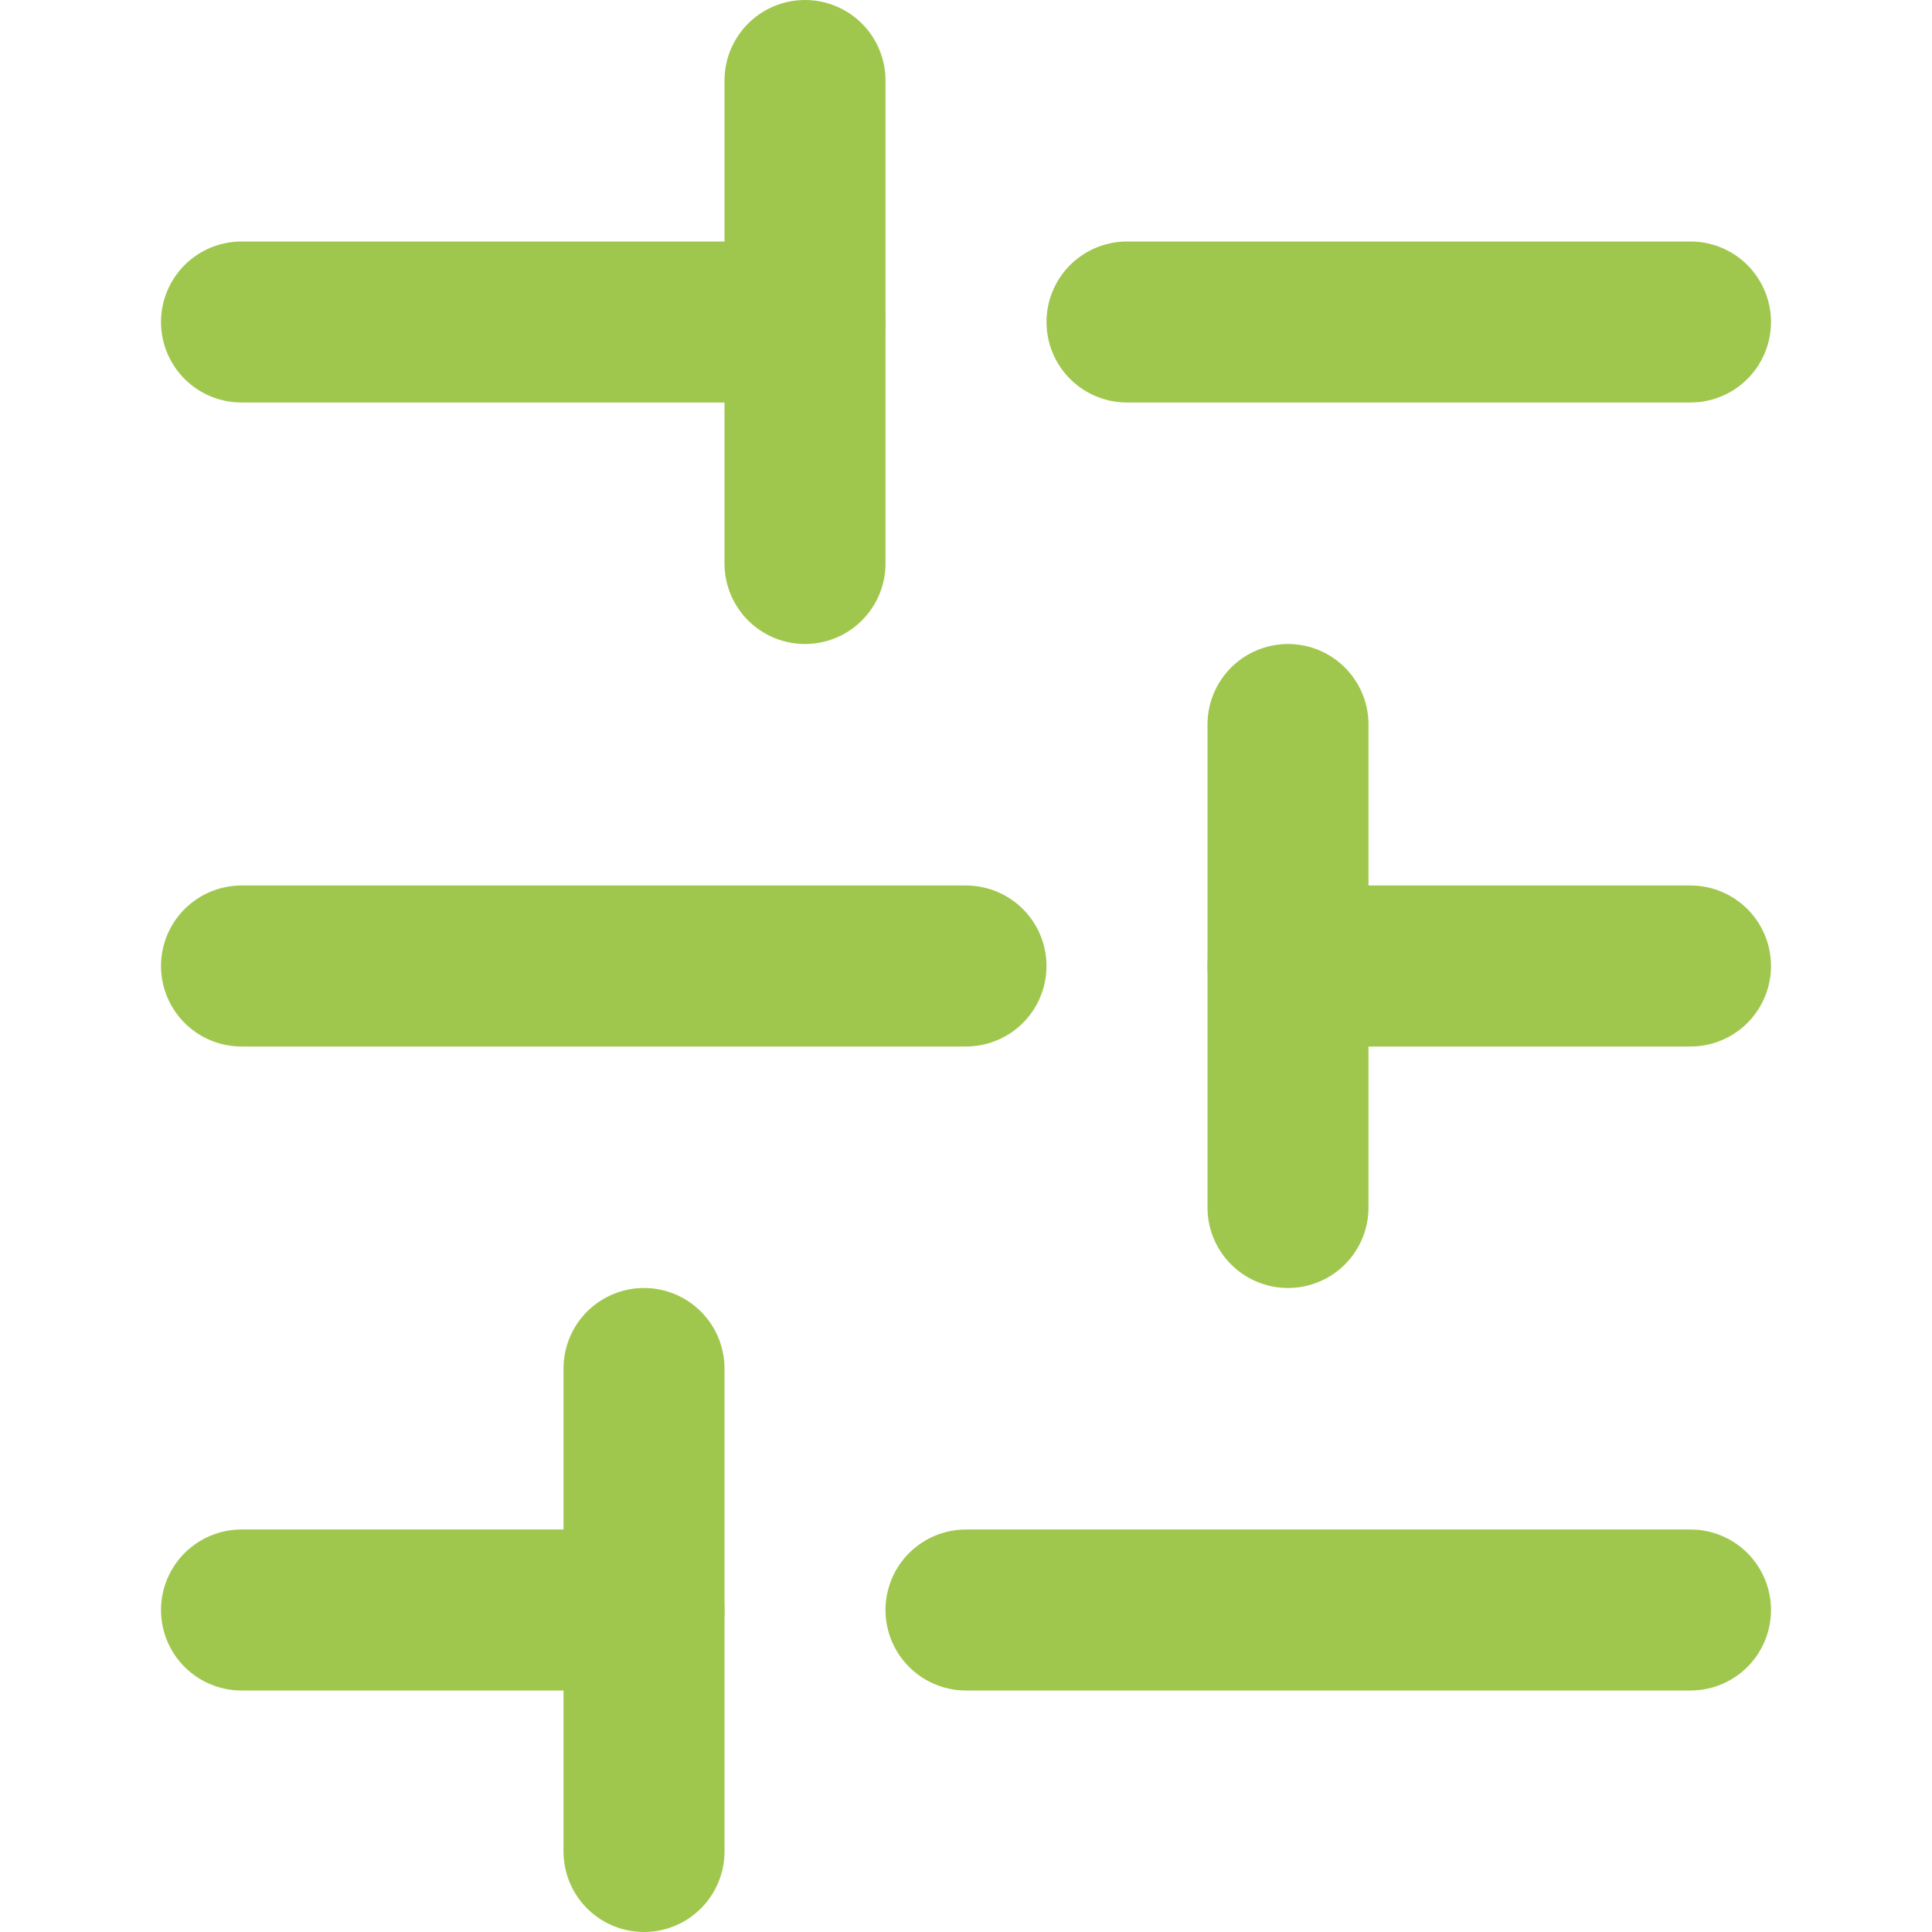 <svg width="24" height="24" viewBox="0 0 24 24" fill="none" xmlns="http://www.w3.org/2000/svg">
<path d="M3 4L10 4" stroke="#A0C74D" stroke-width="2" stroke-linecap="round" stroke-linejoin="round"/>
<path d="M14 4L21 4" stroke="#A0C74D" stroke-width="2" stroke-linecap="round" stroke-linejoin="round"/>
<path d="M3 12L12 12" stroke="#A0C74D" stroke-width="2" stroke-linecap="round" stroke-linejoin="round"/>
<path d="M16 12L21 12" stroke="#A0C74D" stroke-width="2" stroke-linecap="round" stroke-linejoin="round"/>
<path d="M3 20L8 20" stroke="#A0C74D" stroke-width="2" stroke-linecap="round" stroke-linejoin="round"/>
<path d="M12 20L21 20" stroke="#A0C74D" stroke-width="2" stroke-linecap="round" stroke-linejoin="round"/>
<path d="M10 1L10 7" stroke="#A0C74D" stroke-width="2" stroke-linecap="round" stroke-linejoin="round"/>
<path d="M16 9L16 15" stroke="#A0C74D" stroke-width="2" stroke-linecap="round" stroke-linejoin="round"/>
<path d="M8 17L8 23" stroke="#A0C74D" stroke-width="2" stroke-linecap="round" stroke-linejoin="round"/>
</svg>
